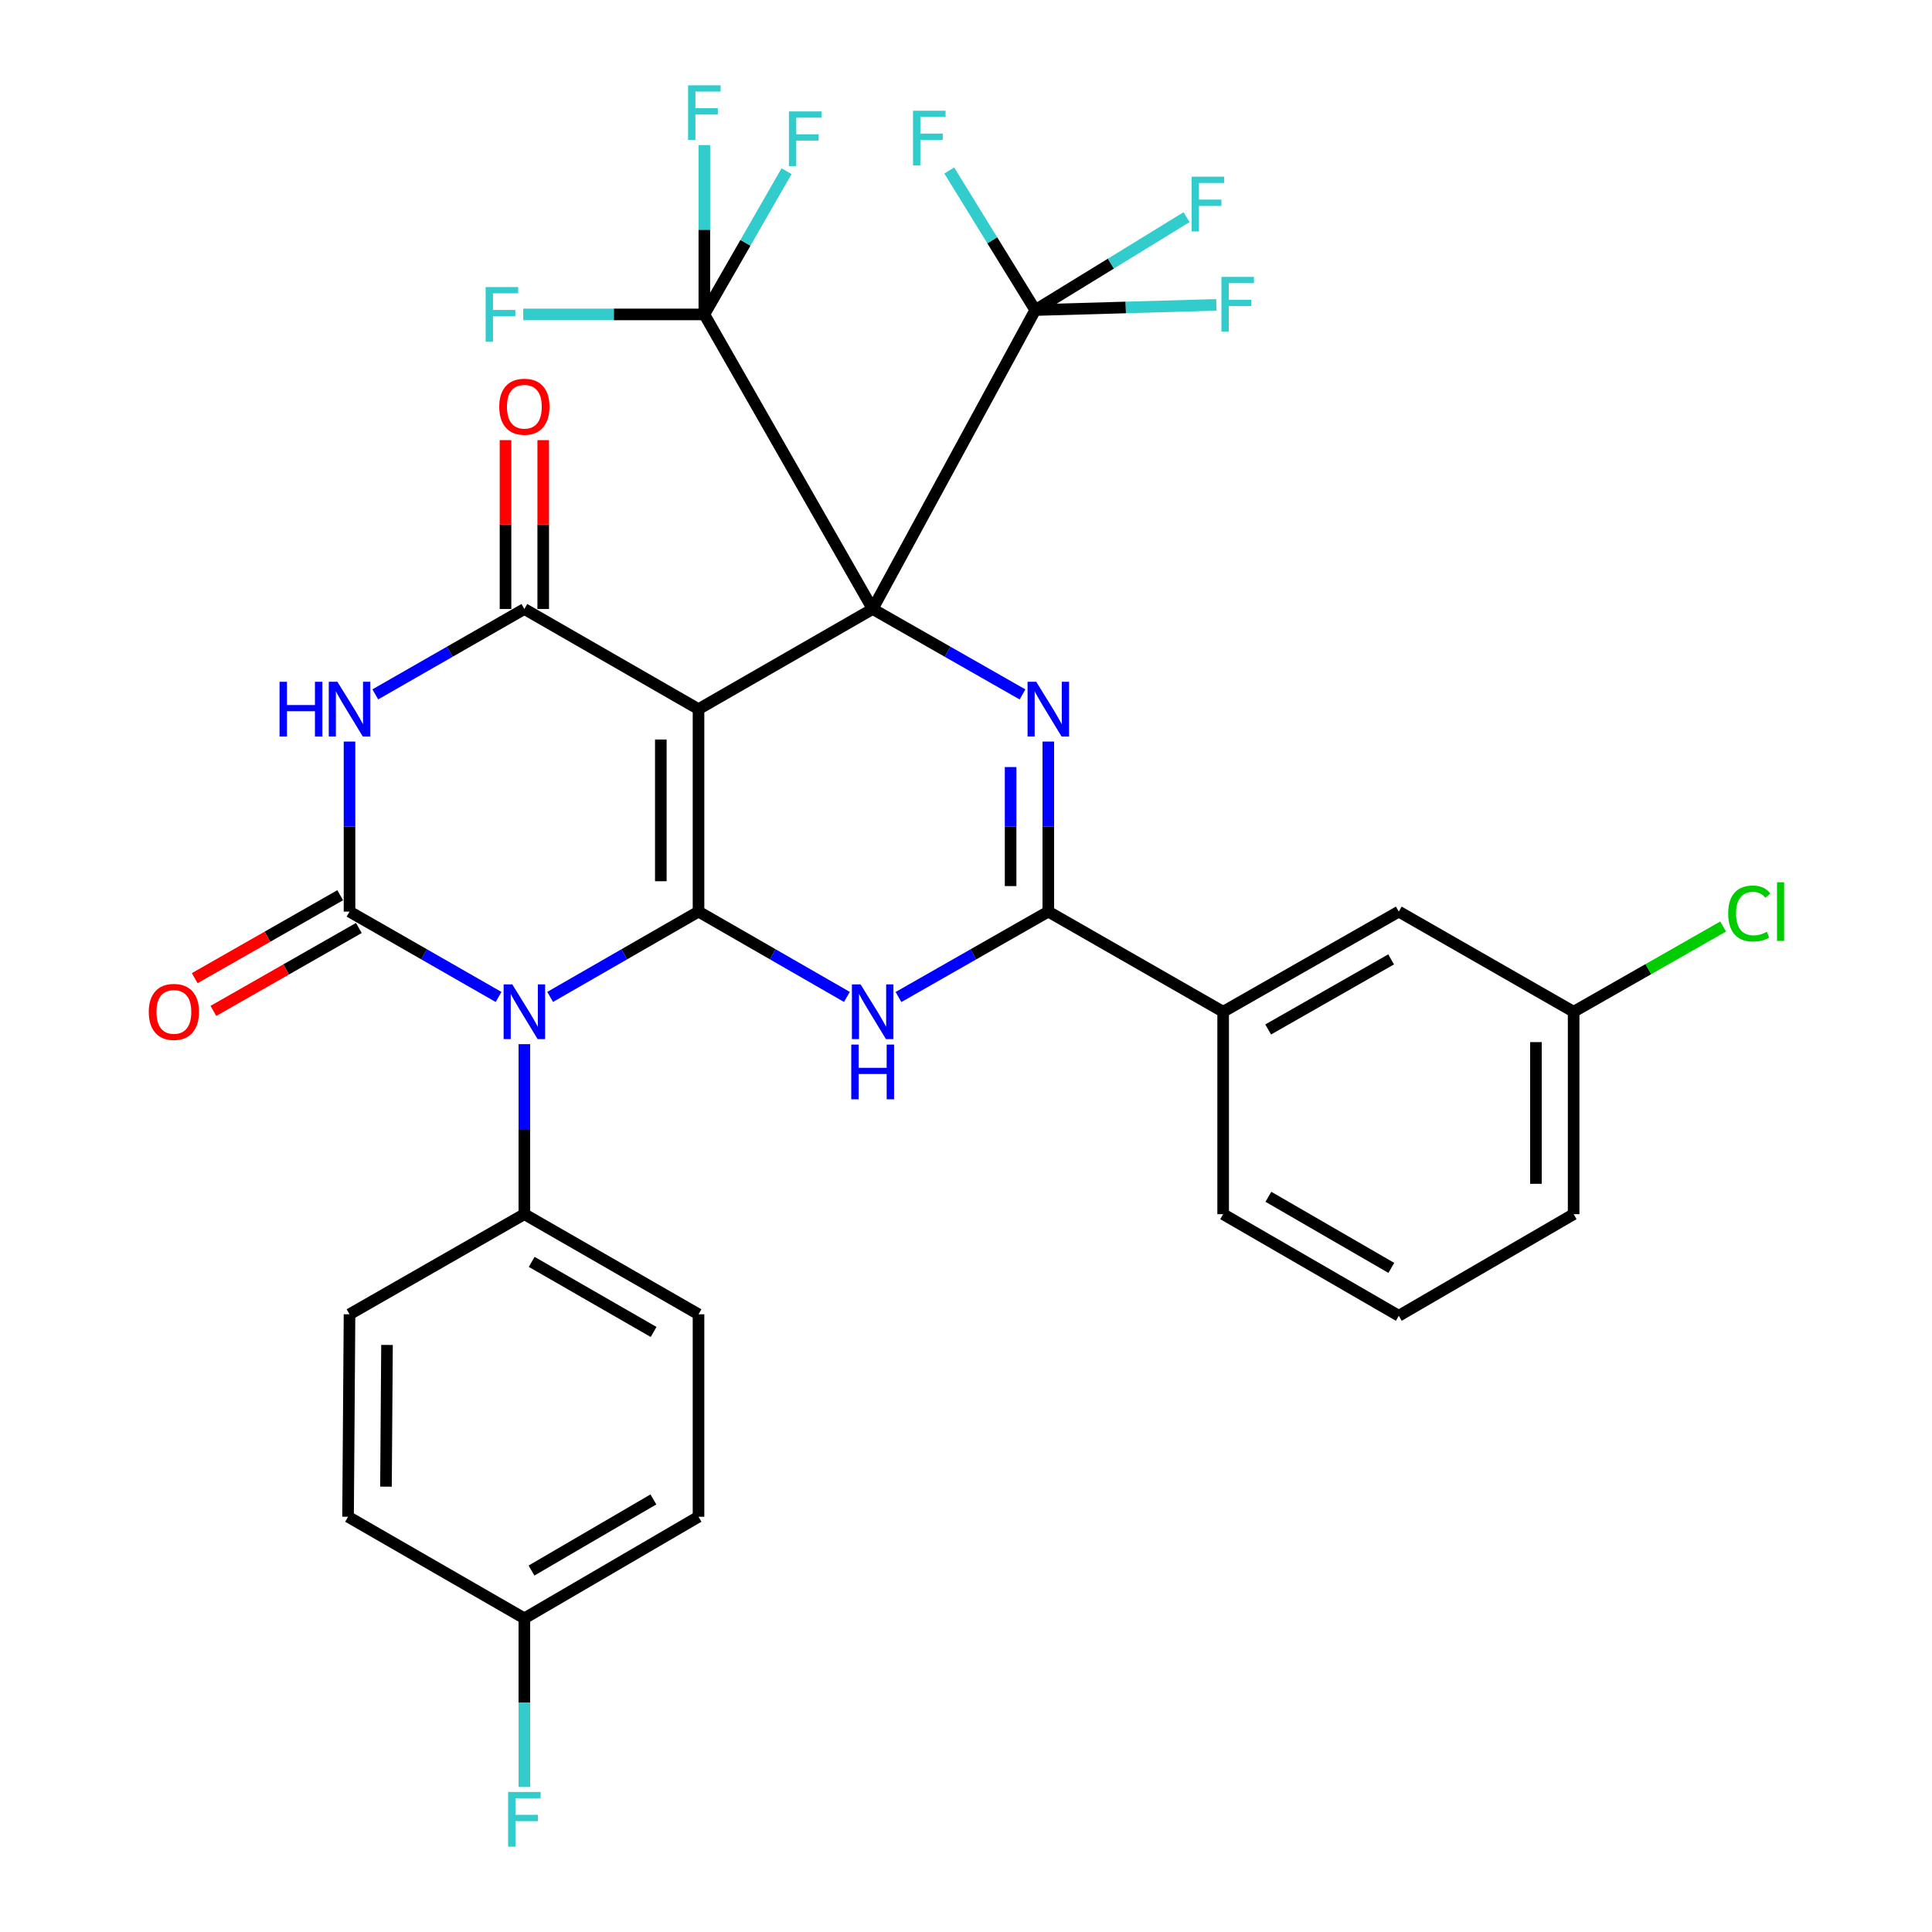 <?xml version='1.0' encoding='iso-8859-1'?>
<svg version='1.1' baseProfile='full'
              xmlns='http://www.w3.org/2000/svg'
                      xmlns:rdkit='http://www.rdkit.org/xml'
                      xmlns:xlink='http://www.w3.org/1999/xlink'
                  xml:space='preserve'
width='1000px' height='1000px' viewBox='0 0 1000 1000'>
<!-- END OF HEADER -->
<rect style='opacity:1.0;fill:#FFFFFF;stroke:none' width='1000' height='1000' x='0' y='0'> </rect>
<path class='bond-0' d='M 451.692,315.22 L 361.552,367.05' style='fill:none;fill-rule:evenodd;stroke:#000000;stroke-width:6px;stroke-linecap:butt;stroke-linejoin:miter;stroke-opacity:1' />
<path class='bond-4' d='M 451.692,315.22 L 490.469,337.328' style='fill:none;fill-rule:evenodd;stroke:#000000;stroke-width:6px;stroke-linecap:butt;stroke-linejoin:miter;stroke-opacity:1' />
<path class='bond-4' d='M 490.469,337.328 L 529.246,359.435' style='fill:none;fill-rule:evenodd;stroke:#0000FF;stroke-width:6px;stroke-linecap:butt;stroke-linejoin:miter;stroke-opacity:1' />
<path class='bond-9' d='M 451.692,315.22 L 364.565,162.746' style='fill:none;fill-rule:evenodd;stroke:#000000;stroke-width:6px;stroke-linecap:butt;stroke-linejoin:miter;stroke-opacity:1' />
<path class='bond-10' d='M 451.692,315.22 L 535.838,160.48' style='fill:none;fill-rule:evenodd;stroke:#000000;stroke-width:6px;stroke-linecap:butt;stroke-linejoin:miter;stroke-opacity:1' />
<path class='bond-1' d='M 361.552,367.05 L 361.552,471.847' style='fill:none;fill-rule:evenodd;stroke:#000000;stroke-width:6px;stroke-linecap:butt;stroke-linejoin:miter;stroke-opacity:1' />
<path class='bond-1' d='M 342.038,382.769 L 342.038,456.127' style='fill:none;fill-rule:evenodd;stroke:#000000;stroke-width:6px;stroke-linecap:butt;stroke-linejoin:miter;stroke-opacity:1' />
<path class='bond-7' d='M 361.552,367.05 L 271.411,315.22' style='fill:none;fill-rule:evenodd;stroke:#000000;stroke-width:6px;stroke-linecap:butt;stroke-linejoin:miter;stroke-opacity:1' />
<path class='bond-2' d='M 361.552,471.847 L 323.151,493.926' style='fill:none;fill-rule:evenodd;stroke:#000000;stroke-width:6px;stroke-linecap:butt;stroke-linejoin:miter;stroke-opacity:1' />
<path class='bond-2' d='M 323.151,493.926 L 284.751,516.006' style='fill:none;fill-rule:evenodd;stroke:#0000FF;stroke-width:6px;stroke-linecap:butt;stroke-linejoin:miter;stroke-opacity:1' />
<path class='bond-33' d='M 361.552,471.847 L 399.952,493.926' style='fill:none;fill-rule:evenodd;stroke:#000000;stroke-width:6px;stroke-linecap:butt;stroke-linejoin:miter;stroke-opacity:1' />
<path class='bond-33' d='M 399.952,493.926 L 438.353,516.006' style='fill:none;fill-rule:evenodd;stroke:#0000FF;stroke-width:6px;stroke-linecap:butt;stroke-linejoin:miter;stroke-opacity:1' />
<path class='bond-11' d='M 271.411,540.455 L 271.411,584.453' style='fill:none;fill-rule:evenodd;stroke:#0000FF;stroke-width:6px;stroke-linecap:butt;stroke-linejoin:miter;stroke-opacity:1' />
<path class='bond-11' d='M 271.411,584.453 L 271.411,628.451' style='fill:none;fill-rule:evenodd;stroke:#000000;stroke-width:6px;stroke-linecap:butt;stroke-linejoin:miter;stroke-opacity:1' />
<path class='bond-34' d='M 258.064,516.032 L 219.488,493.939' style='fill:none;fill-rule:evenodd;stroke:#0000FF;stroke-width:6px;stroke-linecap:butt;stroke-linejoin:miter;stroke-opacity:1' />
<path class='bond-34' d='M 219.488,493.939 L 180.913,471.847' style='fill:none;fill-rule:evenodd;stroke:#000000;stroke-width:6px;stroke-linecap:butt;stroke-linejoin:miter;stroke-opacity:1' />
<path class='bond-3' d='M 180.913,471.847 L 180.913,427.838' style='fill:none;fill-rule:evenodd;stroke:#000000;stroke-width:6px;stroke-linecap:butt;stroke-linejoin:miter;stroke-opacity:1' />
<path class='bond-3' d='M 180.913,427.838 L 180.913,383.83' style='fill:none;fill-rule:evenodd;stroke:#0000FF;stroke-width:6px;stroke-linecap:butt;stroke-linejoin:miter;stroke-opacity:1' />
<path class='bond-13' d='M 176.081,463.371 L 138.434,484.834' style='fill:none;fill-rule:evenodd;stroke:#000000;stroke-width:6px;stroke-linecap:butt;stroke-linejoin:miter;stroke-opacity:1' />
<path class='bond-13' d='M 138.434,484.834 L 100.787,506.297' style='fill:none;fill-rule:evenodd;stroke:#FF0000;stroke-width:6px;stroke-linecap:butt;stroke-linejoin:miter;stroke-opacity:1' />
<path class='bond-13' d='M 185.745,480.323 L 148.098,501.786' style='fill:none;fill-rule:evenodd;stroke:#000000;stroke-width:6px;stroke-linecap:butt;stroke-linejoin:miter;stroke-opacity:1' />
<path class='bond-13' d='M 148.098,501.786 L 110.451,523.249' style='fill:none;fill-rule:evenodd;stroke:#FF0000;stroke-width:6px;stroke-linecap:butt;stroke-linejoin:miter;stroke-opacity:1' />
<path class='bond-8' d='M 542.602,383.83 L 542.602,427.838' style='fill:none;fill-rule:evenodd;stroke:#0000FF;stroke-width:6px;stroke-linecap:butt;stroke-linejoin:miter;stroke-opacity:1' />
<path class='bond-8' d='M 542.602,427.838 L 542.602,471.847' style='fill:none;fill-rule:evenodd;stroke:#000000;stroke-width:6px;stroke-linecap:butt;stroke-linejoin:miter;stroke-opacity:1' />
<path class='bond-8' d='M 523.089,397.032 L 523.089,427.838' style='fill:none;fill-rule:evenodd;stroke:#0000FF;stroke-width:6px;stroke-linecap:butt;stroke-linejoin:miter;stroke-opacity:1' />
<path class='bond-8' d='M 523.089,427.838 L 523.089,458.644' style='fill:none;fill-rule:evenodd;stroke:#000000;stroke-width:6px;stroke-linecap:butt;stroke-linejoin:miter;stroke-opacity:1' />
<path class='bond-5' d='M 465.048,516.062 L 503.825,493.954' style='fill:none;fill-rule:evenodd;stroke:#0000FF;stroke-width:6px;stroke-linecap:butt;stroke-linejoin:miter;stroke-opacity:1' />
<path class='bond-5' d='M 503.825,493.954 L 542.602,471.847' style='fill:none;fill-rule:evenodd;stroke:#000000;stroke-width:6px;stroke-linecap:butt;stroke-linejoin:miter;stroke-opacity:1' />
<path class='bond-6' d='M 194.26,359.406 L 232.836,337.313' style='fill:none;fill-rule:evenodd;stroke:#0000FF;stroke-width:6px;stroke-linecap:butt;stroke-linejoin:miter;stroke-opacity:1' />
<path class='bond-6' d='M 232.836,337.313 L 271.411,315.22' style='fill:none;fill-rule:evenodd;stroke:#000000;stroke-width:6px;stroke-linecap:butt;stroke-linejoin:miter;stroke-opacity:1' />
<path class='bond-14' d='M 281.168,315.22 L 281.168,271.517' style='fill:none;fill-rule:evenodd;stroke:#000000;stroke-width:6px;stroke-linecap:butt;stroke-linejoin:miter;stroke-opacity:1' />
<path class='bond-14' d='M 281.168,271.517 L 281.168,227.814' style='fill:none;fill-rule:evenodd;stroke:#FF0000;stroke-width:6px;stroke-linecap:butt;stroke-linejoin:miter;stroke-opacity:1' />
<path class='bond-14' d='M 261.655,315.22 L 261.655,271.517' style='fill:none;fill-rule:evenodd;stroke:#000000;stroke-width:6px;stroke-linecap:butt;stroke-linejoin:miter;stroke-opacity:1' />
<path class='bond-14' d='M 261.655,271.517 L 261.655,227.814' style='fill:none;fill-rule:evenodd;stroke:#FF0000;stroke-width:6px;stroke-linecap:butt;stroke-linejoin:miter;stroke-opacity:1' />
<path class='bond-12' d='M 542.602,471.847 L 633.1,523.676' style='fill:none;fill-rule:evenodd;stroke:#000000;stroke-width:6px;stroke-linecap:butt;stroke-linejoin:miter;stroke-opacity:1' />
<path class='bond-16' d='M 364.565,162.746 L 385.847,125.676' style='fill:none;fill-rule:evenodd;stroke:#000000;stroke-width:6px;stroke-linecap:butt;stroke-linejoin:miter;stroke-opacity:1' />
<path class='bond-16' d='M 385.847,125.676 L 407.129,88.606' style='fill:none;fill-rule:evenodd;stroke:#33CCCC;stroke-width:6px;stroke-linecap:butt;stroke-linejoin:miter;stroke-opacity:1' />
<path class='bond-17' d='M 364.565,162.746 L 364.565,118.917' style='fill:none;fill-rule:evenodd;stroke:#000000;stroke-width:6px;stroke-linecap:butt;stroke-linejoin:miter;stroke-opacity:1' />
<path class='bond-17' d='M 364.565,118.917 L 364.565,75.088' style='fill:none;fill-rule:evenodd;stroke:#33CCCC;stroke-width:6px;stroke-linecap:butt;stroke-linejoin:miter;stroke-opacity:1' />
<path class='bond-21' d='M 364.565,162.746 L 317.697,162.746' style='fill:none;fill-rule:evenodd;stroke:#000000;stroke-width:6px;stroke-linecap:butt;stroke-linejoin:miter;stroke-opacity:1' />
<path class='bond-21' d='M 317.697,162.746 L 270.829,162.746' style='fill:none;fill-rule:evenodd;stroke:#33CCCC;stroke-width:6px;stroke-linecap:butt;stroke-linejoin:miter;stroke-opacity:1' />
<path class='bond-18' d='M 535.838,160.48 L 582.71,159.137' style='fill:none;fill-rule:evenodd;stroke:#000000;stroke-width:6px;stroke-linecap:butt;stroke-linejoin:miter;stroke-opacity:1' />
<path class='bond-18' d='M 582.71,159.137 L 629.583,157.794' style='fill:none;fill-rule:evenodd;stroke:#33CCCC;stroke-width:6px;stroke-linecap:butt;stroke-linejoin:miter;stroke-opacity:1' />
<path class='bond-19' d='M 535.838,160.48 L 513.583,124.36' style='fill:none;fill-rule:evenodd;stroke:#000000;stroke-width:6px;stroke-linecap:butt;stroke-linejoin:miter;stroke-opacity:1' />
<path class='bond-19' d='M 513.583,124.36 L 491.329,88.241' style='fill:none;fill-rule:evenodd;stroke:#33CCCC;stroke-width:6px;stroke-linecap:butt;stroke-linejoin:miter;stroke-opacity:1' />
<path class='bond-20' d='M 535.838,160.48 L 575.002,136.442' style='fill:none;fill-rule:evenodd;stroke:#000000;stroke-width:6px;stroke-linecap:butt;stroke-linejoin:miter;stroke-opacity:1' />
<path class='bond-20' d='M 575.002,136.442 L 614.167,112.403' style='fill:none;fill-rule:evenodd;stroke:#33CCCC;stroke-width:6px;stroke-linecap:butt;stroke-linejoin:miter;stroke-opacity:1' />
<path class='bond-22' d='M 271.411,628.451 L 361.552,680.281' style='fill:none;fill-rule:evenodd;stroke:#000000;stroke-width:6px;stroke-linecap:butt;stroke-linejoin:miter;stroke-opacity:1' />
<path class='bond-22' d='M 275.206,653.142 L 338.304,689.423' style='fill:none;fill-rule:evenodd;stroke:#000000;stroke-width:6px;stroke-linecap:butt;stroke-linejoin:miter;stroke-opacity:1' />
<path class='bond-23' d='M 271.411,628.451 L 180.913,680.281' style='fill:none;fill-rule:evenodd;stroke:#000000;stroke-width:6px;stroke-linecap:butt;stroke-linejoin:miter;stroke-opacity:1' />
<path class='bond-15' d='M 633.1,523.676 L 724.011,471.847' style='fill:none;fill-rule:evenodd;stroke:#000000;stroke-width:6px;stroke-linecap:butt;stroke-linejoin:miter;stroke-opacity:1' />
<path class='bond-15' d='M 656.401,532.854 L 720.039,496.573' style='fill:none;fill-rule:evenodd;stroke:#000000;stroke-width:6px;stroke-linecap:butt;stroke-linejoin:miter;stroke-opacity:1' />
<path class='bond-30' d='M 633.1,523.676 L 633.1,628.451' style='fill:none;fill-rule:evenodd;stroke:#000000;stroke-width:6px;stroke-linecap:butt;stroke-linejoin:miter;stroke-opacity:1' />
<path class='bond-24' d='M 724.011,471.847 L 814.509,523.676' style='fill:none;fill-rule:evenodd;stroke:#000000;stroke-width:6px;stroke-linecap:butt;stroke-linejoin:miter;stroke-opacity:1' />
<path class='bond-26' d='M 361.552,680.281 L 361.552,785.067' style='fill:none;fill-rule:evenodd;stroke:#000000;stroke-width:6px;stroke-linecap:butt;stroke-linejoin:miter;stroke-opacity:1' />
<path class='bond-27' d='M 180.913,680.281 L 180.154,785.067' style='fill:none;fill-rule:evenodd;stroke:#000000;stroke-width:6px;stroke-linecap:butt;stroke-linejoin:miter;stroke-opacity:1' />
<path class='bond-27' d='M 200.312,696.14 L 199.781,769.49' style='fill:none;fill-rule:evenodd;stroke:#000000;stroke-width:6px;stroke-linecap:butt;stroke-linejoin:miter;stroke-opacity:1' />
<path class='bond-28' d='M 814.509,523.676 L 853.196,501.62' style='fill:none;fill-rule:evenodd;stroke:#000000;stroke-width:6px;stroke-linecap:butt;stroke-linejoin:miter;stroke-opacity:1' />
<path class='bond-28' d='M 853.196,501.62 L 891.883,479.564' style='fill:none;fill-rule:evenodd;stroke:#00CC00;stroke-width:6px;stroke-linecap:butt;stroke-linejoin:miter;stroke-opacity:1' />
<path class='bond-35' d='M 814.509,523.676 L 814.509,628.451' style='fill:none;fill-rule:evenodd;stroke:#000000;stroke-width:6px;stroke-linecap:butt;stroke-linejoin:miter;stroke-opacity:1' />
<path class='bond-35' d='M 794.995,539.392 L 794.995,612.735' style='fill:none;fill-rule:evenodd;stroke:#000000;stroke-width:6px;stroke-linecap:butt;stroke-linejoin:miter;stroke-opacity:1' />
<path class='bond-25' d='M 271.411,837.655 L 180.154,785.067' style='fill:none;fill-rule:evenodd;stroke:#000000;stroke-width:6px;stroke-linecap:butt;stroke-linejoin:miter;stroke-opacity:1' />
<path class='bond-29' d='M 271.411,837.655 L 271.411,881.289' style='fill:none;fill-rule:evenodd;stroke:#000000;stroke-width:6px;stroke-linecap:butt;stroke-linejoin:miter;stroke-opacity:1' />
<path class='bond-29' d='M 271.411,881.289 L 271.411,924.922' style='fill:none;fill-rule:evenodd;stroke:#33CCCC;stroke-width:6px;stroke-linecap:butt;stroke-linejoin:miter;stroke-opacity:1' />
<path class='bond-36' d='M 271.411,837.655 L 361.552,785.067' style='fill:none;fill-rule:evenodd;stroke:#000000;stroke-width:6px;stroke-linecap:butt;stroke-linejoin:miter;stroke-opacity:1' />
<path class='bond-36' d='M 275.099,812.913 L 338.198,776.101' style='fill:none;fill-rule:evenodd;stroke:#000000;stroke-width:6px;stroke-linecap:butt;stroke-linejoin:miter;stroke-opacity:1' />
<path class='bond-31' d='M 633.1,628.451 L 724.011,681.04' style='fill:none;fill-rule:evenodd;stroke:#000000;stroke-width:6px;stroke-linecap:butt;stroke-linejoin:miter;stroke-opacity:1' />
<path class='bond-31' d='M 656.508,619.449 L 720.145,656.261' style='fill:none;fill-rule:evenodd;stroke:#000000;stroke-width:6px;stroke-linecap:butt;stroke-linejoin:miter;stroke-opacity:1' />
<path class='bond-32' d='M 724.011,681.04 L 814.509,628.451' style='fill:none;fill-rule:evenodd;stroke:#000000;stroke-width:6px;stroke-linecap:butt;stroke-linejoin:miter;stroke-opacity:1' />
<path  class='atom-3' d='M 265.151 509.516
L 274.431 524.516
Q 275.351 525.996, 276.831 528.676
Q 278.311 531.356, 278.391 531.516
L 278.391 509.516
L 282.151 509.516
L 282.151 537.836
L 278.271 537.836
L 268.311 521.436
Q 267.151 519.516, 265.911 517.316
Q 264.711 515.116, 264.351 514.436
L 264.351 537.836
L 260.671 537.836
L 260.671 509.516
L 265.151 509.516
' fill='#0000FF'/>
<path  class='atom-5' d='M 536.342 352.89
L 545.622 367.89
Q 546.542 369.37, 548.022 372.05
Q 549.502 374.73, 549.582 374.89
L 549.582 352.89
L 553.342 352.89
L 553.342 381.21
L 549.462 381.21
L 539.502 364.81
Q 538.342 362.89, 537.102 360.69
Q 535.902 358.49, 535.542 357.81
L 535.542 381.21
L 531.862 381.21
L 531.862 352.89
L 536.342 352.89
' fill='#0000FF'/>
<path  class='atom-6' d='M 445.432 509.516
L 454.712 524.516
Q 455.632 525.996, 457.112 528.676
Q 458.592 531.356, 458.672 531.516
L 458.672 509.516
L 462.432 509.516
L 462.432 537.836
L 458.552 537.836
L 448.592 521.436
Q 447.432 519.516, 446.192 517.316
Q 444.992 515.116, 444.632 514.436
L 444.632 537.836
L 440.952 537.836
L 440.952 509.516
L 445.432 509.516
' fill='#0000FF'/>
<path  class='atom-6' d='M 440.612 540.668
L 444.452 540.668
L 444.452 552.708
L 458.932 552.708
L 458.932 540.668
L 462.772 540.668
L 462.772 568.988
L 458.932 568.988
L 458.932 555.908
L 444.452 555.908
L 444.452 568.988
L 440.612 568.988
L 440.612 540.668
' fill='#0000FF'/>
<path  class='atom-7' d='M 144.693 352.89
L 148.533 352.89
L 148.533 364.93
L 163.013 364.93
L 163.013 352.89
L 166.853 352.89
L 166.853 381.21
L 163.013 381.21
L 163.013 368.13
L 148.533 368.13
L 148.533 381.21
L 144.693 381.21
L 144.693 352.89
' fill='#0000FF'/>
<path  class='atom-7' d='M 174.653 352.89
L 183.933 367.89
Q 184.853 369.37, 186.333 372.05
Q 187.813 374.73, 187.893 374.89
L 187.893 352.89
L 191.653 352.89
L 191.653 381.21
L 187.773 381.21
L 177.813 364.81
Q 176.653 362.89, 175.413 360.69
Q 174.213 358.49, 173.853 357.81
L 173.853 381.21
L 170.173 381.21
L 170.173 352.89
L 174.653 352.89
' fill='#0000FF'/>
<path  class='atom-14' d='M 77.003 523.756
Q 77.003 516.956, 80.363 513.156
Q 83.723 509.356, 90.003 509.356
Q 96.283 509.356, 99.643 513.156
Q 103.003 516.956, 103.003 523.756
Q 103.003 530.636, 99.603 534.556
Q 96.203 538.436, 90.003 538.436
Q 83.763 538.436, 80.363 534.556
Q 77.003 530.676, 77.003 523.756
M 90.003 535.236
Q 94.323 535.236, 96.643 532.356
Q 99.003 529.436, 99.003 523.756
Q 99.003 518.196, 96.643 515.396
Q 94.323 512.556, 90.003 512.556
Q 85.683 512.556, 83.323 515.356
Q 81.003 518.156, 81.003 523.756
Q 81.003 529.476, 83.323 532.356
Q 85.683 535.236, 90.003 535.236
' fill='#FF0000'/>
<path  class='atom-15' d='M 258.411 210.514
Q 258.411 203.714, 261.771 199.914
Q 265.131 196.114, 271.411 196.114
Q 277.691 196.114, 281.051 199.914
Q 284.411 203.714, 284.411 210.514
Q 284.411 217.394, 281.011 221.314
Q 277.611 225.194, 271.411 225.194
Q 265.171 225.194, 261.771 221.314
Q 258.411 217.434, 258.411 210.514
M 271.411 221.994
Q 275.731 221.994, 278.051 219.114
Q 280.411 216.194, 280.411 210.514
Q 280.411 204.954, 278.051 202.154
Q 275.731 199.314, 271.411 199.314
Q 267.091 199.314, 264.731 202.114
Q 262.411 204.914, 262.411 210.514
Q 262.411 216.234, 264.731 219.114
Q 267.091 221.994, 271.411 221.994
' fill='#FF0000'/>
<path  class='atom-17' d='M 408.343 57.665
L 425.183 57.665
L 425.183 60.905
L 412.143 60.905
L 412.143 69.505
L 423.743 69.505
L 423.743 72.785
L 412.143 72.785
L 412.143 85.985
L 408.343 85.985
L 408.343 57.665
' fill='#33CCCC'/>
<path  class='atom-18' d='M 356.145 44.157
L 372.985 44.157
L 372.985 47.397
L 359.945 47.397
L 359.945 55.997
L 371.545 55.997
L 371.545 59.277
L 359.945 59.277
L 359.945 72.477
L 356.145 72.477
L 356.145 44.157
' fill='#33CCCC'/>
<path  class='atom-19' d='M 632.204 143.317
L 649.044 143.317
L 649.044 146.557
L 636.004 146.557
L 636.004 155.157
L 647.604 155.157
L 647.604 158.437
L 636.004 158.437
L 636.004 171.637
L 632.204 171.637
L 632.204 143.317
' fill='#33CCCC'/>
<path  class='atom-20' d='M 472.575 57.307
L 489.415 57.307
L 489.415 60.547
L 476.375 60.547
L 476.375 69.147
L 487.975 69.147
L 487.975 72.427
L 476.375 72.427
L 476.375 85.627
L 472.575 85.627
L 472.575 57.307
' fill='#33CCCC'/>
<path  class='atom-21' d='M 616.788 91.466
L 633.628 91.466
L 633.628 94.706
L 620.588 94.706
L 620.588 103.306
L 632.188 103.306
L 632.188 106.586
L 620.588 106.586
L 620.588 119.786
L 616.788 119.786
L 616.788 91.466
' fill='#33CCCC'/>
<path  class='atom-22' d='M 251.37 148.586
L 268.21 148.586
L 268.21 151.826
L 255.17 151.826
L 255.17 160.426
L 266.77 160.426
L 266.77 163.706
L 255.17 163.706
L 255.17 176.906
L 251.37 176.906
L 251.37 148.586
' fill='#33CCCC'/>
<path  class='atom-29' d='M 894.499 472.827
Q 894.499 465.787, 897.779 462.107
Q 901.099 458.387, 907.379 458.387
Q 913.219 458.387, 916.339 462.507
L 913.699 464.667
Q 911.419 461.667, 907.379 461.667
Q 903.099 461.667, 900.819 464.547
Q 898.579 467.387, 898.579 472.827
Q 898.579 478.427, 900.899 481.307
Q 903.259 484.187, 907.819 484.187
Q 910.939 484.187, 914.579 482.307
L 915.699 485.307
Q 914.219 486.267, 911.979 486.827
Q 909.739 487.387, 907.259 487.387
Q 901.099 487.387, 897.779 483.627
Q 894.499 479.867, 894.499 472.827
' fill='#00CC00'/>
<path  class='atom-29' d='M 919.779 456.667
L 923.459 456.667
L 923.459 487.027
L 919.779 487.027
L 919.779 456.667
' fill='#00CC00'/>
<path  class='atom-30' d='M 262.991 927.523
L 279.831 927.523
L 279.831 930.763
L 266.791 930.763
L 266.791 939.363
L 278.391 939.363
L 278.391 942.643
L 266.791 942.643
L 266.791 955.843
L 262.991 955.843
L 262.991 927.523
' fill='#33CCCC'/>
</svg>
